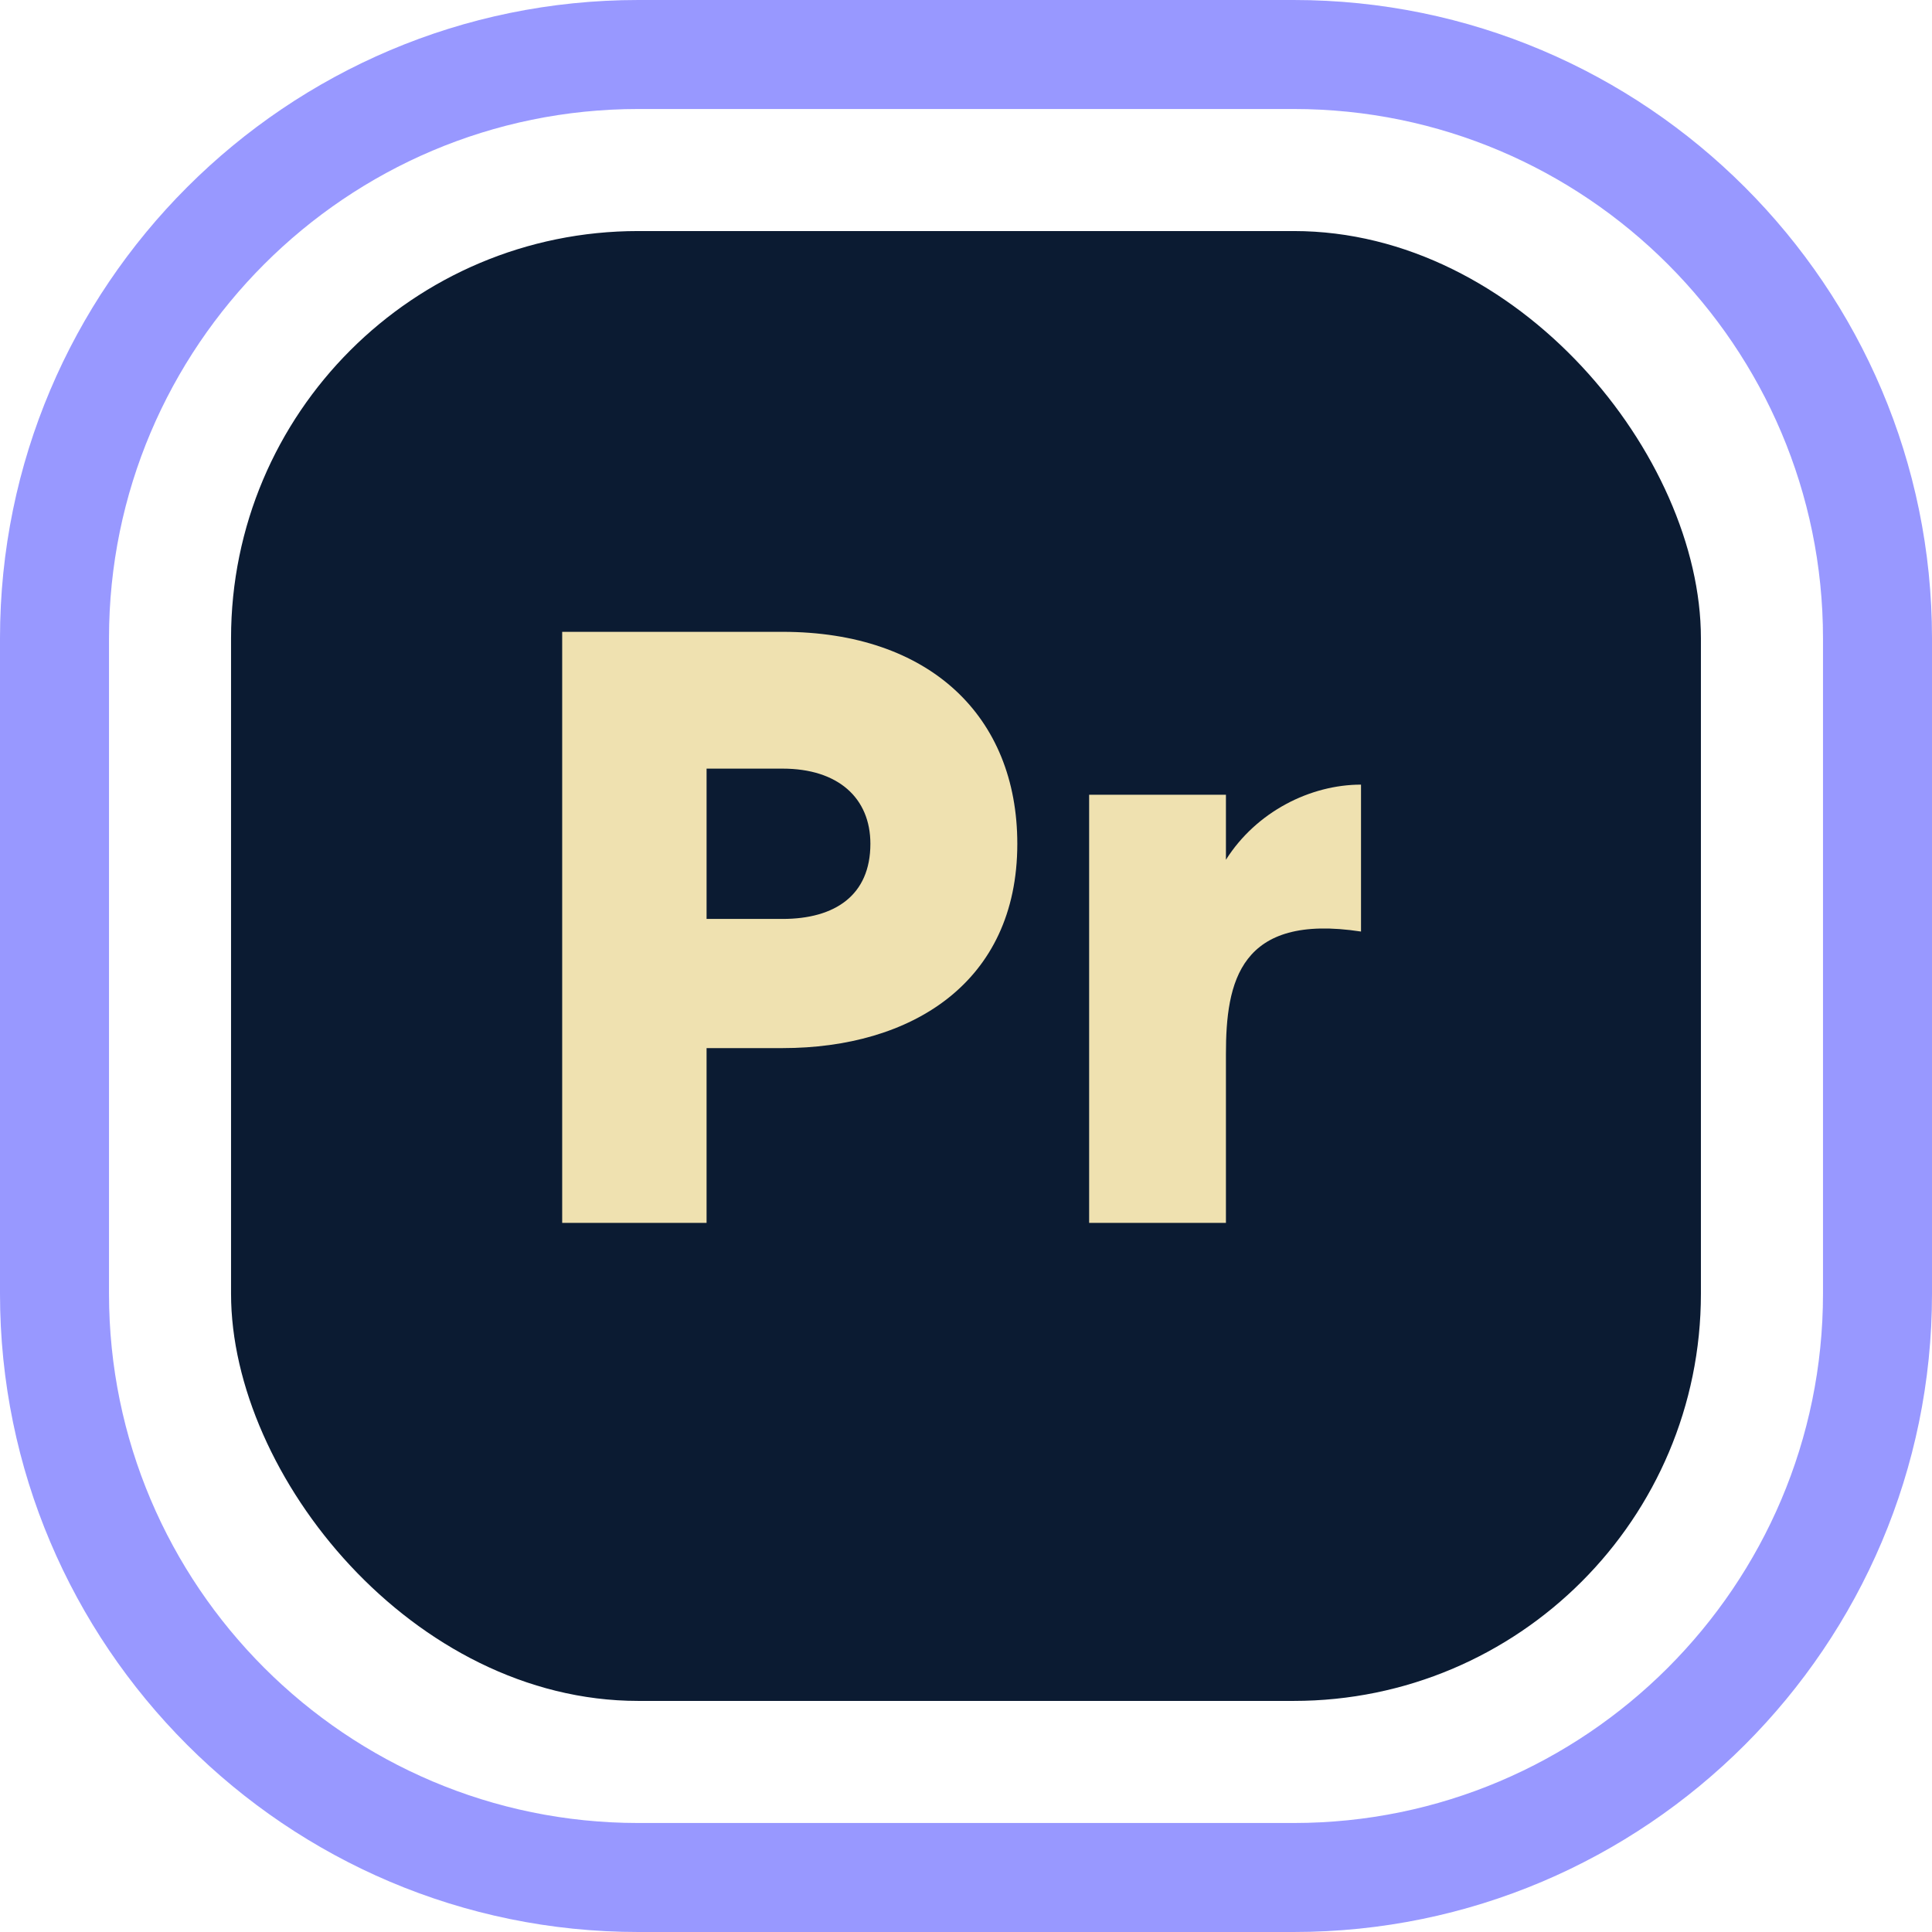 <svg id="Calque_2" data-name="Calque 2" xmlns="http://www.w3.org/2000/svg" viewBox="0 0 496.28 496.28" height="397" width="397"><defs><style>      .cls-1 {        fill: #efe1b0;      }      .cls-2 {        fill: #0b1b32;      }      .cls-3 {        fill: #9898ff;      }    </style></defs><g id="Calque_1-2" data-name="Calque 1"><path class="cls-3" d="M332.33,496.28h-168.38C73.55,496.28,0,422.73,0,332.33v-168.38C0,73.55,73.55,0,163.95,0h168.38c90.4,0,163.95,73.55,163.95,163.95v168.38c0,90.4-73.55,163.95-163.95,163.95ZM163.95,28c-74.96,0-135.95,60.99-135.95,135.95v168.38c0,74.96,60.99,135.95,135.95,135.95h168.38c74.96,0,135.95-60.99,135.95-135.95v-168.38c0-74.96-60.99-135.95-135.95-135.95h-168.38Z" /><rect class="cls-2" x="59.35" y="59.35" width="377.57" height="377.57" rx="104.6" ry="104.6" /><g><path class="cls-1" d="M261.32,216.74c0,35.79-27.33,52.49-60.3,52.49h-19.52v44.9h-37.09v-151.83h56.61c37.74,0,60.3,21.69,60.3,54.44ZM223.58,216.74c0-11.71-8.24-19.3-22.56-19.3h-19.52v38.61h19.52c13.45,0,22.56-6.07,22.56-19.3Z" /><path class="cls-1" d="M349.61,201.55v37.74c-31.23-4.77-34.7,13.01-34.7,31.45v43.38h-35.14v-109.97h35.14v16.7c7.81-12.36,21.69-19.3,34.7-19.3Z" /></g></g></svg>